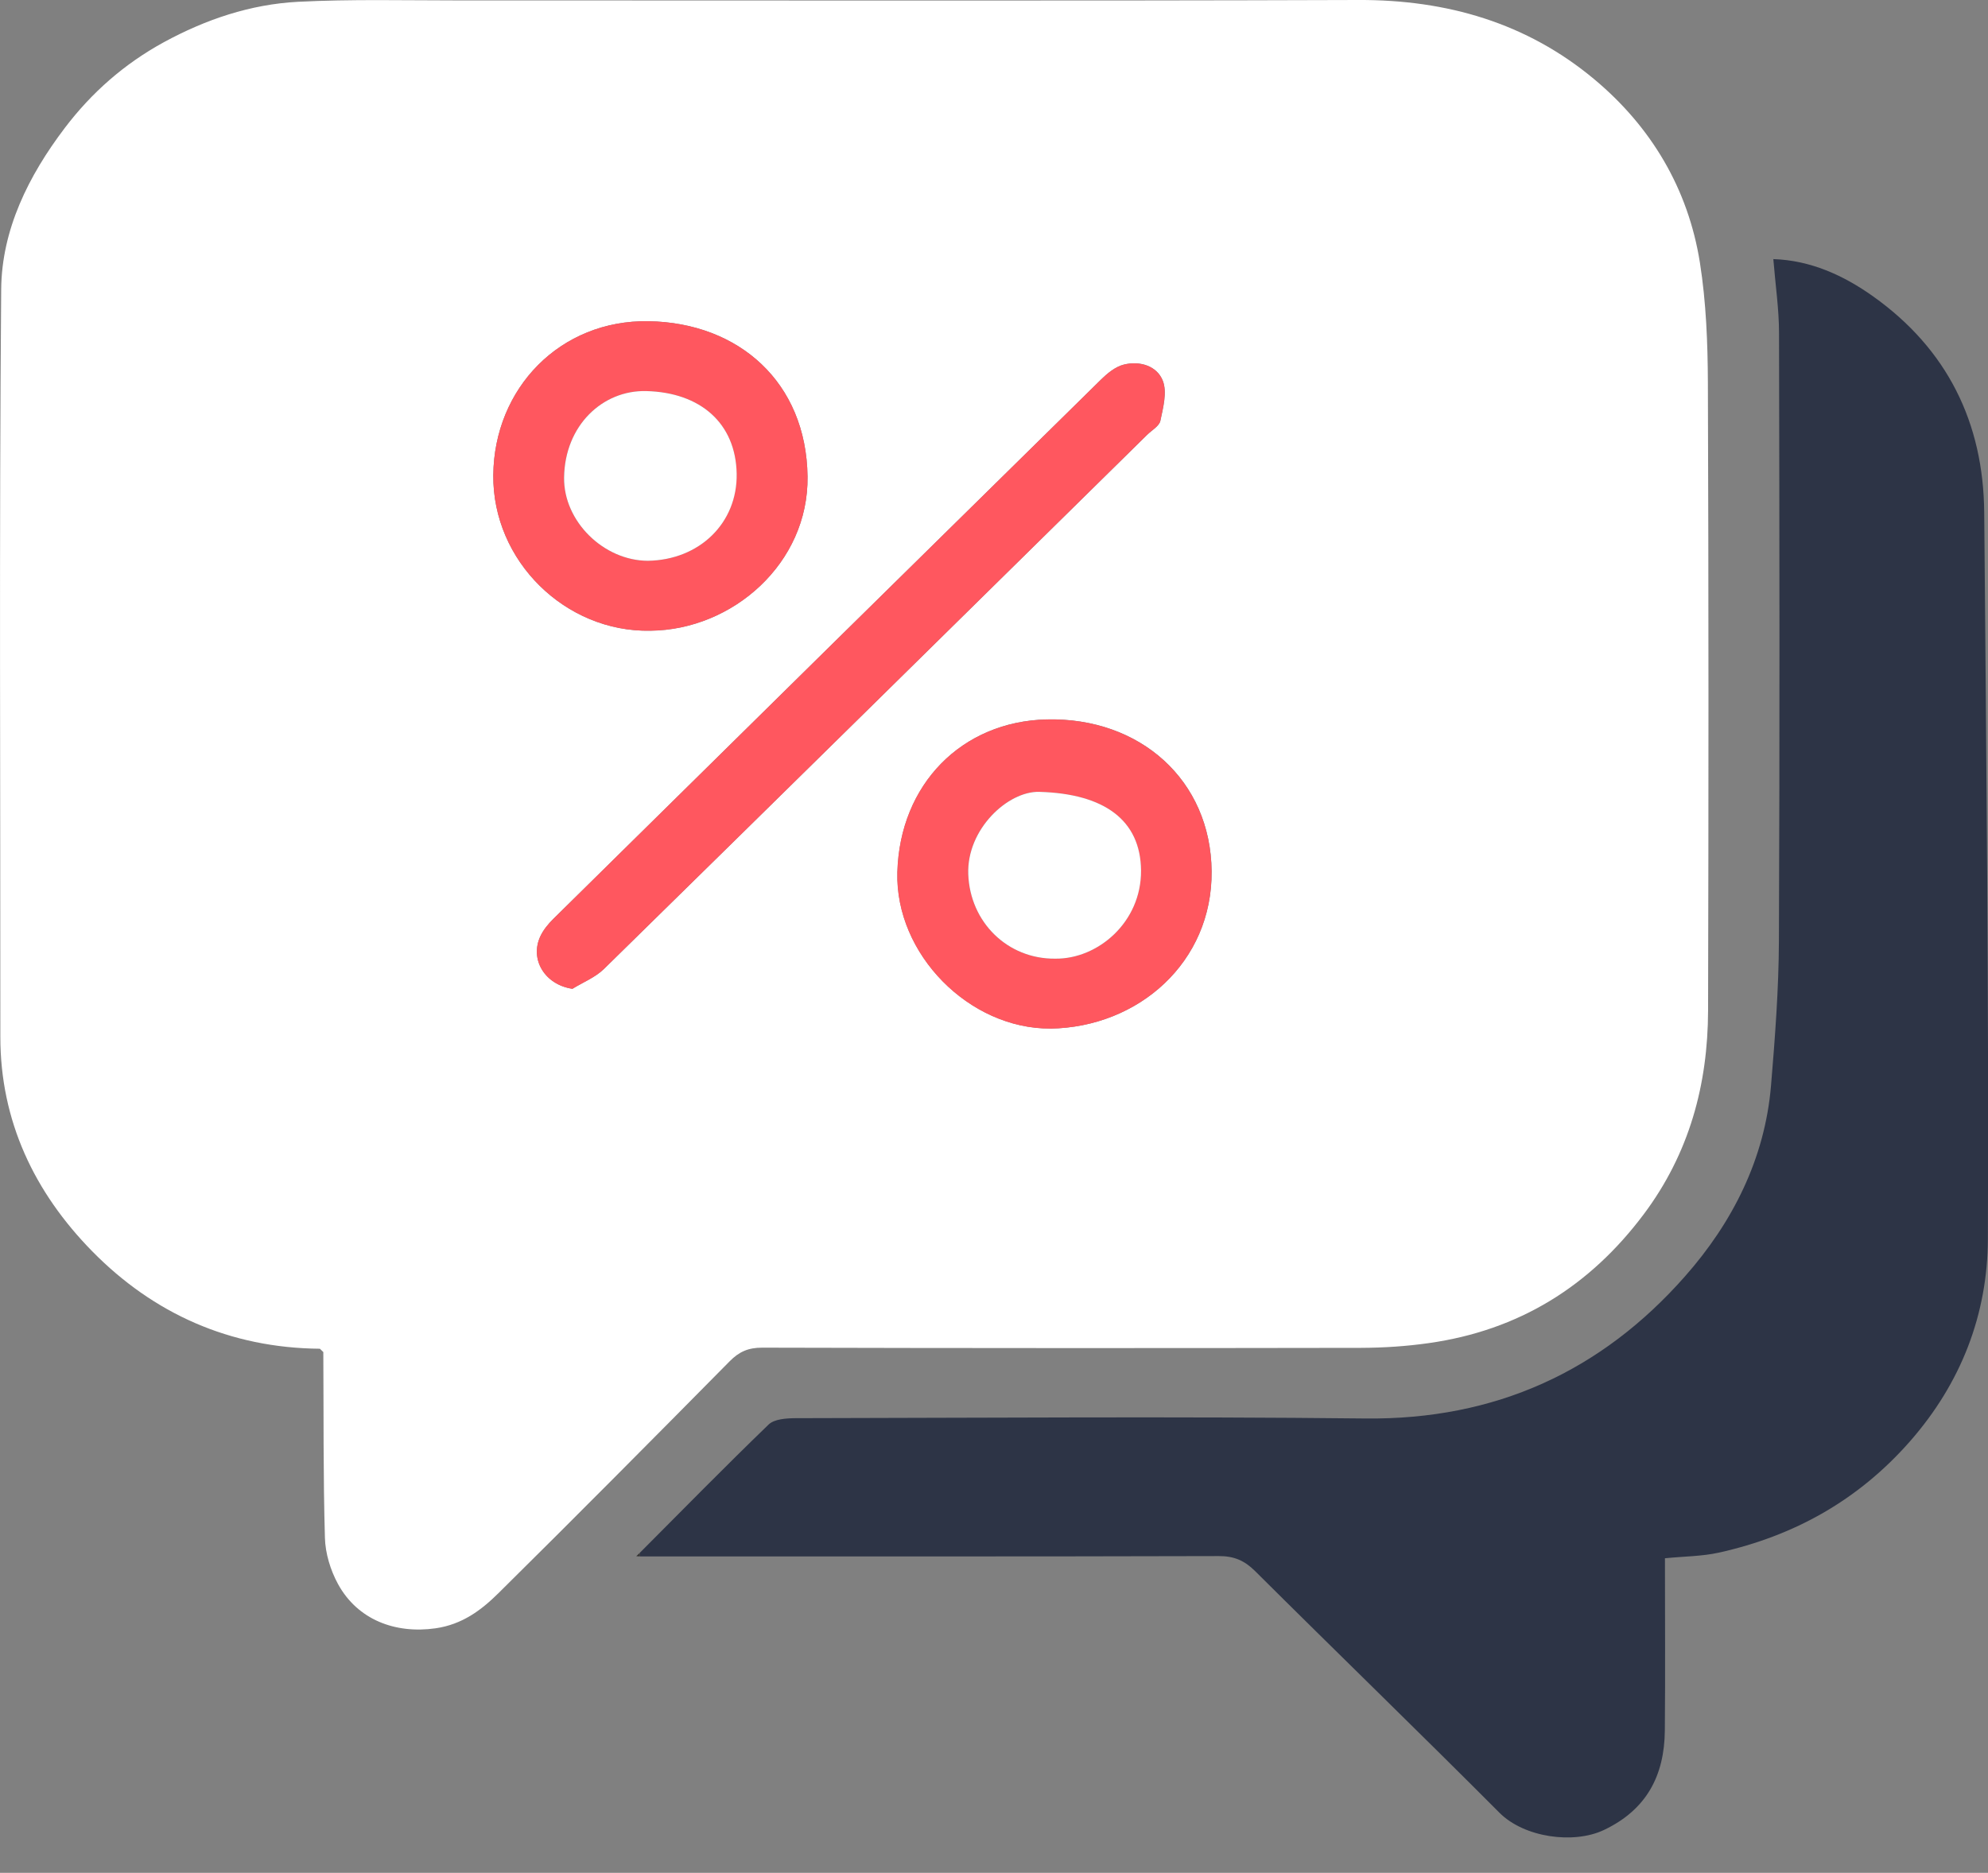 <?xml version="1.0" encoding="UTF-8"?>
<svg xmlns="http://www.w3.org/2000/svg" width="52" height="49" viewBox="0 0 52 49" fill="none">
  <rect x="0" y="0" width="52" height="49" fill="#808080" stroke="none"/>
  <g clip-path="url(#clip0_12_244)">
    <path d="M8.367 35.288C6.015 35.268 4.015 34.371 2.411 32.737C0.901 31.198 0.008 29.332 0.009 27.127C0.012 20.608 -0.023 14.089 0.031 7.57C0.044 6.01 0.744 4.602 1.693 3.35C2.394 2.425 3.249 1.672 4.283 1.106C5.382 0.507 6.55 0.113 7.795 0.047C9.185 -0.024 10.58 0.011 11.973 0.011C19.827 0.009 27.683 0.026 35.538 -5.12382e-05C37.852 -0.008 39.936 0.602 41.694 2.068C43.194 3.317 44.158 4.943 44.464 6.869C44.628 7.907 44.669 8.972 44.673 10.026C44.693 15.497 44.692 20.967 44.678 26.438C44.673 28.376 44.188 30.176 42.997 31.767C41.583 33.655 39.731 34.808 37.371 35.141C36.788 35.224 36.193 35.263 35.603 35.265C30.379 35.274 25.155 35.274 19.932 35.26C19.571 35.26 19.332 35.367 19.087 35.615C17.081 37.646 15.069 39.675 13.038 41.683C12.588 42.128 12.091 42.503 11.39 42.603C10.343 42.751 9.354 42.384 8.84 41.442C8.643 41.08 8.51 40.642 8.499 40.234C8.453 38.615 8.467 36.995 8.457 35.375C8.428 35.346 8.397 35.317 8.367 35.288ZM14.972 25.871C15.249 25.7 15.57 25.573 15.797 25.352C20.539 20.701 25.271 16.038 30.004 11.378C30.126 11.257 30.323 11.149 30.353 11.007C30.426 10.663 30.533 10.261 30.416 9.962C30.266 9.574 29.816 9.433 29.396 9.539C29.174 9.594 28.963 9.769 28.794 9.936C24.017 14.634 19.244 19.337 14.472 24.043C14.341 24.173 14.217 24.326 14.137 24.491C13.848 25.102 14.254 25.764 14.972 25.87V25.871ZM17.011 16.502C19.169 16.481 21.153 14.733 21.123 12.467C21.091 10.005 19.329 8.445 16.968 8.404C14.648 8.364 12.923 10.162 12.903 12.433C12.883 14.68 14.789 16.543 17.009 16.502H17.011ZM27.478 26.912C29.793 26.873 31.714 25.166 31.693 22.795C31.671 20.414 29.824 18.767 27.382 18.822C25.16 18.873 23.538 20.519 23.473 22.818C23.414 24.966 25.355 26.922 27.478 26.91V26.912Z" fill="white"></path>
    <path d="M16.726 40.637C17.848 39.511 18.962 38.375 20.106 37.27C20.253 37.128 20.565 37.107 20.801 37.105C25.772 37.096 30.745 37.058 35.715 37.113C39.114 37.15 41.883 35.879 44.071 33.398C45.321 31.983 46.165 30.314 46.325 28.398C46.43 27.139 46.526 25.874 46.531 24.613C46.554 19.314 46.545 14.015 46.534 8.717C46.534 8.086 46.439 7.455 46.385 6.779C47.356 6.811 48.218 7.202 48.992 7.752C50.939 9.137 51.881 11.063 51.901 13.408C51.955 19.745 52.023 26.082 51.997 32.419C51.989 34.385 51.301 36.184 49.953 37.718C48.607 39.248 46.935 40.185 44.958 40.623C44.518 40.721 44.056 40.719 43.55 40.77C43.55 42.277 43.561 43.777 43.547 45.279C43.536 46.449 43.076 47.348 41.95 47.881C41.167 48.252 39.874 48.084 39.219 47.426C37.106 45.305 34.953 43.22 32.831 41.107C32.553 40.831 32.283 40.712 31.882 40.713C26.833 40.727 21.784 40.722 16.736 40.722C16.75 40.692 16.747 40.664 16.729 40.637H16.726Z" fill="#2D3446"></path>
    <path d="M16.726 40.637C16.744 40.664 16.747 40.694 16.733 40.722C16.704 40.721 16.673 40.718 16.643 40.716C16.671 40.69 16.699 40.663 16.726 40.637Z" fill="#333333"></path>
    <path d="M14.97 25.871C14.254 25.766 13.846 25.103 14.136 24.492C14.213 24.327 14.339 24.174 14.471 24.045C19.241 19.339 24.014 14.636 28.793 9.937C28.962 9.771 29.173 9.595 29.394 9.54C29.816 9.435 30.264 9.575 30.415 9.963C30.531 10.263 30.422 10.664 30.351 11.008C30.322 11.149 30.125 11.257 30.002 11.379C25.27 16.039 20.537 20.703 15.795 25.354C15.569 25.575 15.248 25.702 14.97 25.873V25.871Z" fill="#FF575F"></path>
    <path d="M17.009 16.502C14.789 16.544 12.883 14.679 12.903 12.433C12.923 10.162 14.648 8.364 16.967 8.404C19.329 8.445 21.091 10.005 21.123 12.467C21.153 14.734 19.169 16.481 17.011 16.502H17.009ZM16.946 14.672C18.298 14.651 19.29 13.683 19.267 12.394C19.244 11.075 18.323 10.266 16.899 10.232C15.761 10.205 14.772 11.132 14.753 12.494C14.738 13.64 15.789 14.669 16.944 14.672H16.946Z" fill="#FF575F"></path>
    <path d="M27.476 26.912C25.353 26.924 23.412 24.967 23.471 22.82C23.535 20.521 25.157 18.874 27.38 18.824C29.822 18.767 31.671 20.416 31.691 22.797C31.713 25.167 29.791 26.875 27.476 26.913V26.912ZM27.599 25.082C28.718 25.097 29.855 24.129 29.844 22.777C29.833 21.456 28.884 20.765 27.182 20.718C26.363 20.695 25.282 21.695 25.326 22.872C25.372 24.133 26.358 25.094 27.597 25.082H27.599Z" fill="#FF575F"></path>
    <path d="M16.946 14.672C15.79 14.669 14.739 13.64 14.755 12.494C14.773 11.132 15.761 10.205 16.901 10.232C18.323 10.266 19.245 11.075 19.269 12.394C19.292 13.681 18.299 14.651 16.947 14.672H16.946Z" fill="white"></path>
    <path d="M27.599 25.082C26.358 25.094 25.373 24.133 25.327 22.872C25.284 21.695 26.363 20.697 27.183 20.718C28.884 20.765 29.835 21.456 29.846 22.777C29.856 24.127 28.718 25.097 27.6 25.082H27.599Z" fill="white"></path>
  </g>
  <defs>
    <clipPath id="clip0_12_244">
      <rect width="52" height="48.075" fill="white"></rect>
    </clipPath>
  </defs>
</svg>
